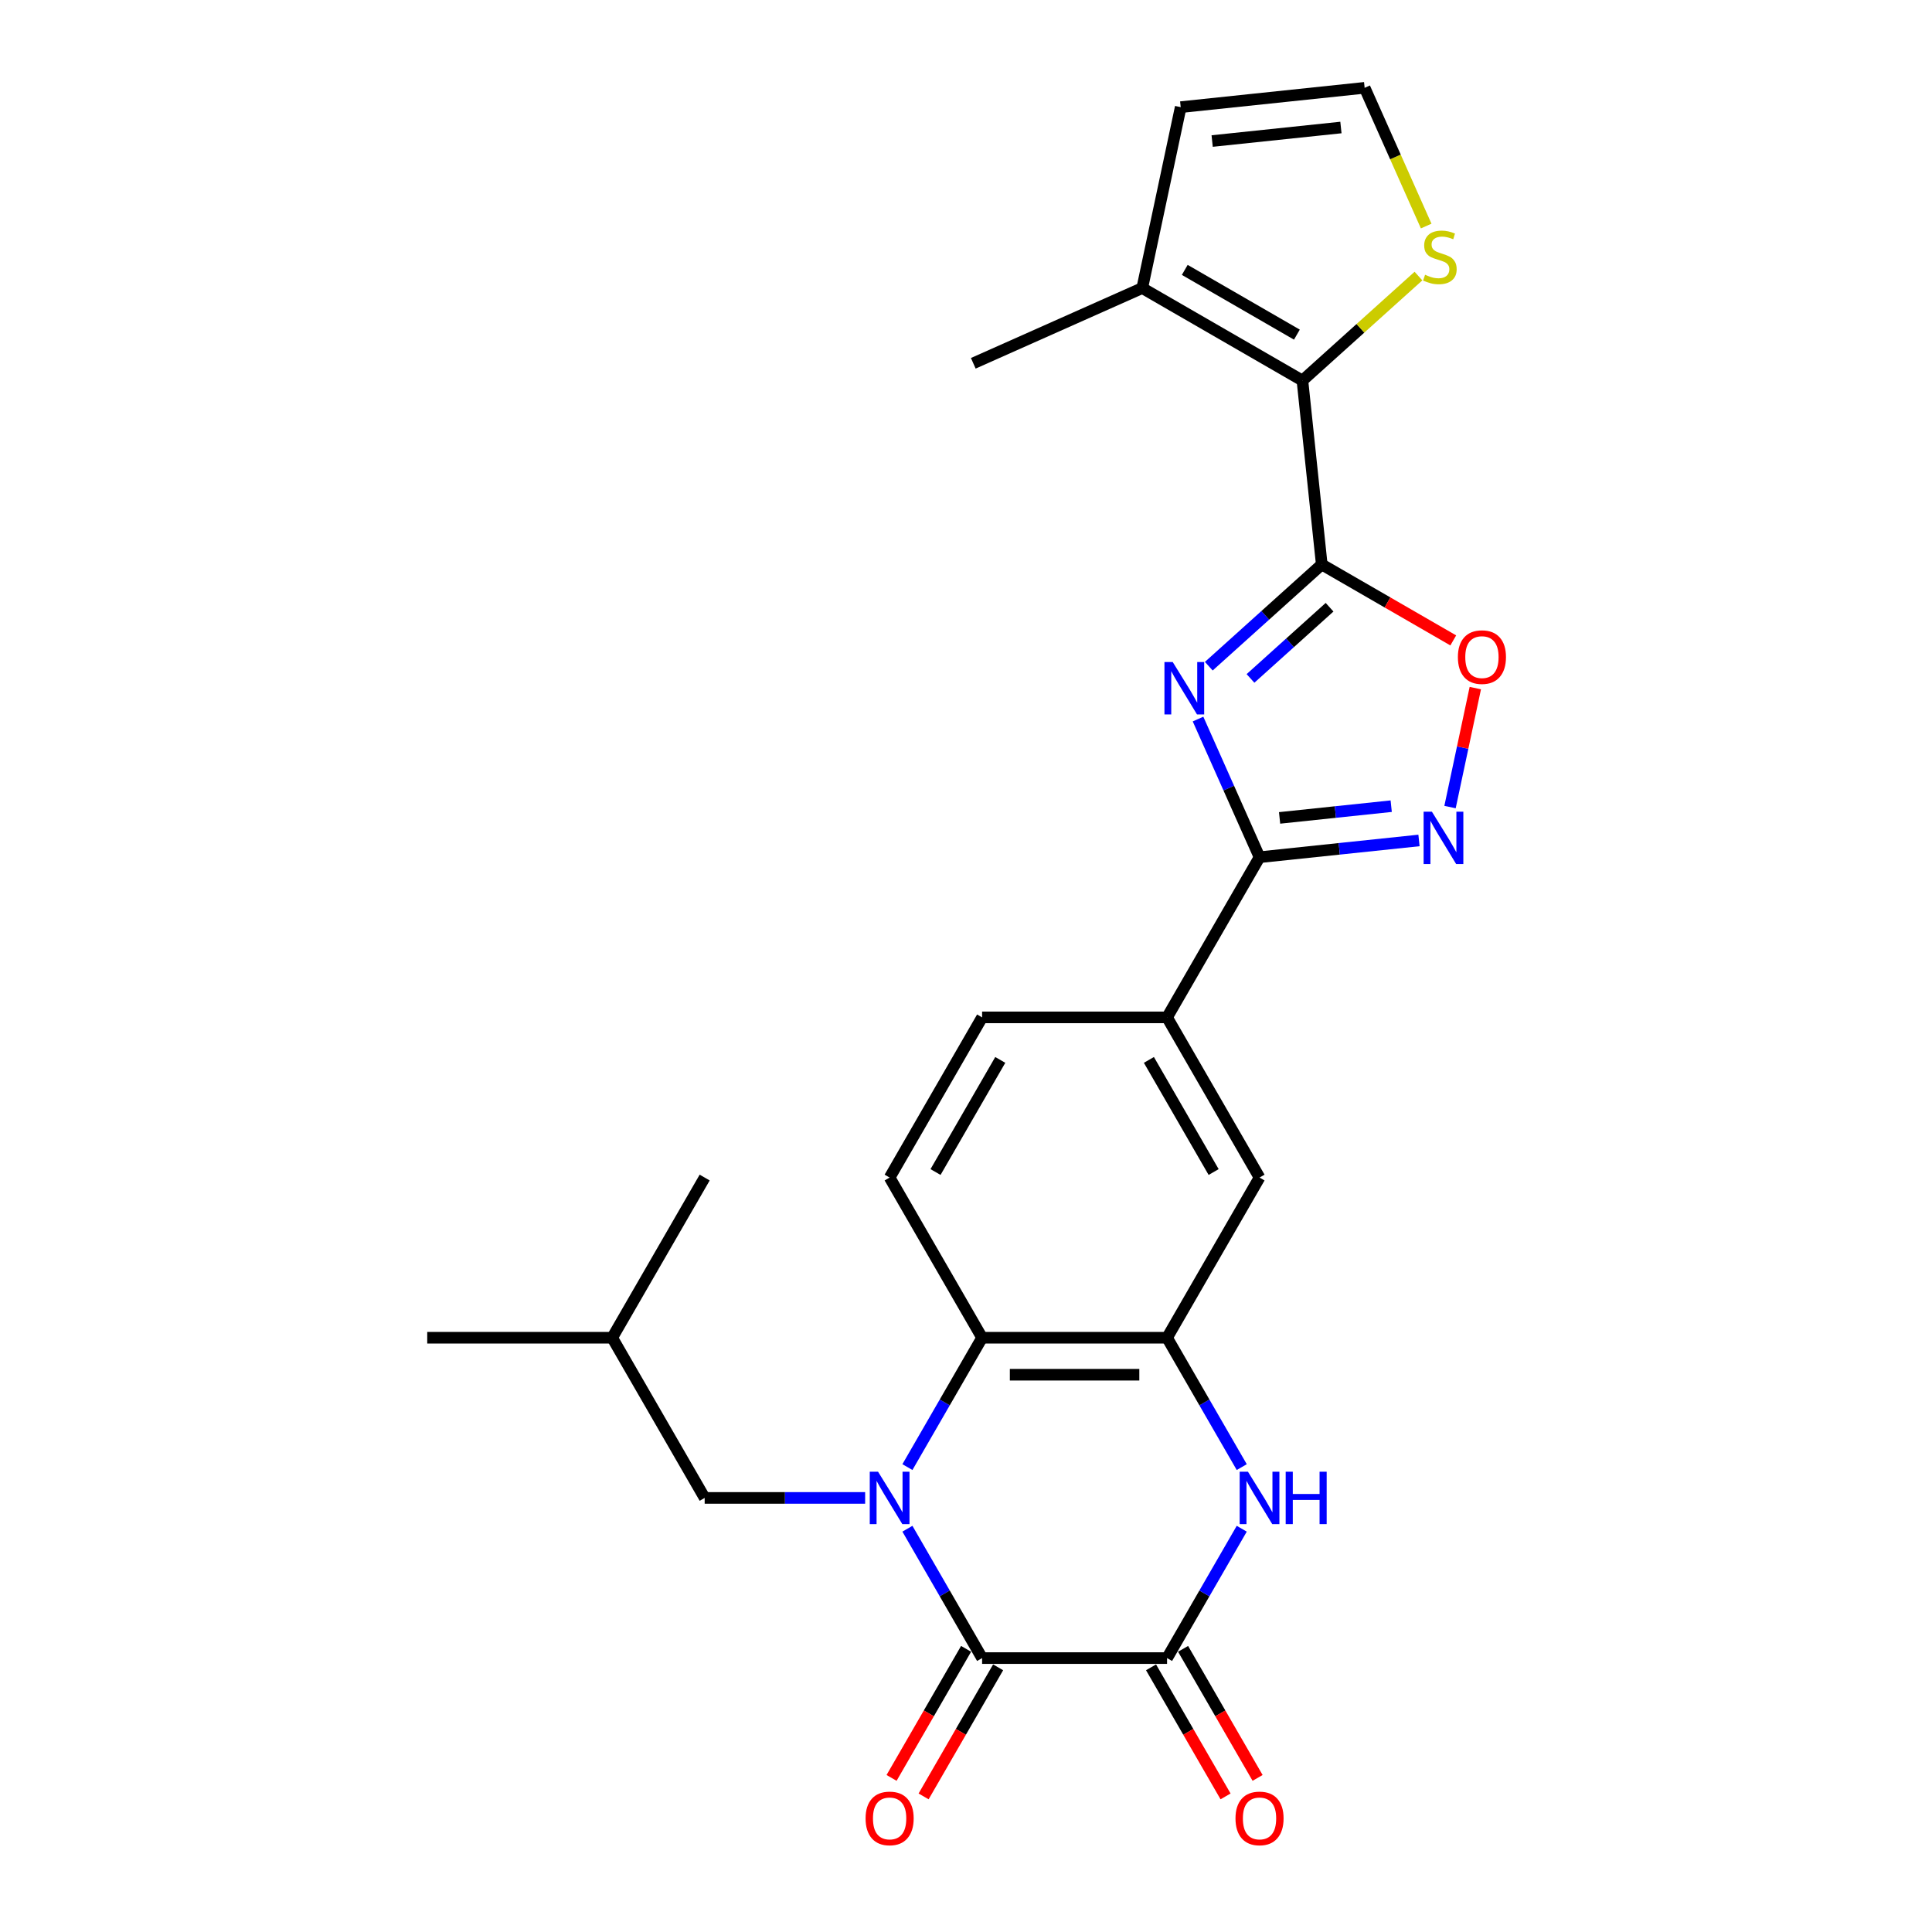 <?xml version='1.0' encoding='iso-8859-1'?>
<svg version='1.1' baseProfile='full'
              xmlns='http://www.w3.org/2000/svg'
                      xmlns:rdkit='http://www.rdkit.org/xml'
                      xmlns:xlink='http://www.w3.org/1999/xlink'
                  xml:space='preserve'
width='1000px' height='1000px' viewBox='0 0 1000 1000'>
<!-- END OF HEADER -->
<rect style='opacity:1.0;fill:#FFFFFF;stroke:none' width='1000' height='1000' x='0' y='0'> </rect>
<path class='bond-2' d='M 469.678,791.266 L 489.007,824.745' style='fill:none;fill-rule:evenodd;stroke:#0000FF;stroke-width:6px;stroke-linecap:butt;stroke-linejoin:miter;stroke-opacity:1' />
<path class='bond-2' d='M 489.007,824.745 L 508.336,858.223' style='fill:none;fill-rule:evenodd;stroke:#000000;stroke-width:6px;stroke-linecap:butt;stroke-linejoin:miter;stroke-opacity:1' />
<path class='bond-7' d='M 469.678,759.368 L 489.007,725.889' style='fill:none;fill-rule:evenodd;stroke:#0000FF;stroke-width:6px;stroke-linecap:butt;stroke-linejoin:miter;stroke-opacity:1' />
<path class='bond-7' d='M 489.007,725.889 L 508.336,692.41' style='fill:none;fill-rule:evenodd;stroke:#000000;stroke-width:6px;stroke-linecap:butt;stroke-linejoin:miter;stroke-opacity:1' />
<path class='bond-15' d='M 447.794,775.317 L 406.266,775.317' style='fill:none;fill-rule:evenodd;stroke:#0000FF;stroke-width:6px;stroke-linecap:butt;stroke-linejoin:miter;stroke-opacity:1' />
<path class='bond-15' d='M 406.266,775.317 L 364.737,775.317' style='fill:none;fill-rule:evenodd;stroke:#000000;stroke-width:6px;stroke-linecap:butt;stroke-linejoin:miter;stroke-opacity:1' />
<path class='bond-0' d='M 620.097,372.183 L 636.016,407.936' style='fill:none;fill-rule:evenodd;stroke:#0000FF;stroke-width:6px;stroke-linecap:butt;stroke-linejoin:miter;stroke-opacity:1' />
<path class='bond-0' d='M 636.016,407.936 L 651.934,443.69' style='fill:none;fill-rule:evenodd;stroke:#000000;stroke-width:6px;stroke-linecap:butt;stroke-linejoin:miter;stroke-opacity:1' />
<path class='bond-1' d='M 625.671,344.821 L 654.905,318.499' style='fill:none;fill-rule:evenodd;stroke:#0000FF;stroke-width:6px;stroke-linecap:butt;stroke-linejoin:miter;stroke-opacity:1' />
<path class='bond-1' d='M 654.905,318.499 L 684.139,292.176' style='fill:none;fill-rule:evenodd;stroke:#000000;stroke-width:6px;stroke-linecap:butt;stroke-linejoin:miter;stroke-opacity:1' />
<path class='bond-1' d='M 647.253,351.153 L 667.717,332.727' style='fill:none;fill-rule:evenodd;stroke:#0000FF;stroke-width:6px;stroke-linecap:butt;stroke-linejoin:miter;stroke-opacity:1' />
<path class='bond-1' d='M 667.717,332.727 L 688.181,314.301' style='fill:none;fill-rule:evenodd;stroke:#000000;stroke-width:6px;stroke-linecap:butt;stroke-linejoin:miter;stroke-opacity:1' />
<path class='bond-9' d='M 684.139,292.176 L 674.133,196.968' style='fill:none;fill-rule:evenodd;stroke:#000000;stroke-width:6px;stroke-linecap:butt;stroke-linejoin:miter;stroke-opacity:1' />
<path class='bond-28' d='M 684.139,292.176 L 718.174,311.826' style='fill:none;fill-rule:evenodd;stroke:#000000;stroke-width:6px;stroke-linecap:butt;stroke-linejoin:miter;stroke-opacity:1' />
<path class='bond-28' d='M 718.174,311.826 L 752.208,331.475' style='fill:none;fill-rule:evenodd;stroke:#FF0000;stroke-width:6px;stroke-linecap:butt;stroke-linejoin:miter;stroke-opacity:1' />
<path class='bond-3' d='M 508.336,858.223 L 604.068,858.223' style='fill:none;fill-rule:evenodd;stroke:#000000;stroke-width:6px;stroke-linecap:butt;stroke-linejoin:miter;stroke-opacity:1' />
<path class='bond-18' d='M 500.045,853.437 L 480.76,886.839' style='fill:none;fill-rule:evenodd;stroke:#000000;stroke-width:6px;stroke-linecap:butt;stroke-linejoin:miter;stroke-opacity:1' />
<path class='bond-18' d='M 480.76,886.839 L 461.475,920.241' style='fill:none;fill-rule:evenodd;stroke:#FF0000;stroke-width:6px;stroke-linecap:butt;stroke-linejoin:miter;stroke-opacity:1' />
<path class='bond-18' d='M 516.626,863.01 L 497.341,896.412' style='fill:none;fill-rule:evenodd;stroke:#000000;stroke-width:6px;stroke-linecap:butt;stroke-linejoin:miter;stroke-opacity:1' />
<path class='bond-18' d='M 497.341,896.412 L 478.057,929.815' style='fill:none;fill-rule:evenodd;stroke:#FF0000;stroke-width:6px;stroke-linecap:butt;stroke-linejoin:miter;stroke-opacity:1' />
<path class='bond-19' d='M 595.777,863.01 L 615.062,896.412' style='fill:none;fill-rule:evenodd;stroke:#000000;stroke-width:6px;stroke-linecap:butt;stroke-linejoin:miter;stroke-opacity:1' />
<path class='bond-19' d='M 615.062,896.412 L 634.347,929.815' style='fill:none;fill-rule:evenodd;stroke:#FF0000;stroke-width:6px;stroke-linecap:butt;stroke-linejoin:miter;stroke-opacity:1' />
<path class='bond-19' d='M 612.359,853.437 L 631.644,886.839' style='fill:none;fill-rule:evenodd;stroke:#000000;stroke-width:6px;stroke-linecap:butt;stroke-linejoin:miter;stroke-opacity:1' />
<path class='bond-19' d='M 631.644,886.839 L 650.928,920.241' style='fill:none;fill-rule:evenodd;stroke:#FF0000;stroke-width:6px;stroke-linecap:butt;stroke-linejoin:miter;stroke-opacity:1' />
<path class='bond-27' d='M 604.068,858.223 L 623.397,824.745' style='fill:none;fill-rule:evenodd;stroke:#000000;stroke-width:6px;stroke-linecap:butt;stroke-linejoin:miter;stroke-opacity:1' />
<path class='bond-27' d='M 623.397,824.745 L 642.726,791.266' style='fill:none;fill-rule:evenodd;stroke:#0000FF;stroke-width:6px;stroke-linecap:butt;stroke-linejoin:miter;stroke-opacity:1' />
<path class='bond-4' d='M 651.934,443.69 L 604.068,526.596' style='fill:none;fill-rule:evenodd;stroke:#000000;stroke-width:6px;stroke-linecap:butt;stroke-linejoin:miter;stroke-opacity:1' />
<path class='bond-6' d='M 651.934,443.69 L 693.201,439.352' style='fill:none;fill-rule:evenodd;stroke:#000000;stroke-width:6px;stroke-linecap:butt;stroke-linejoin:miter;stroke-opacity:1' />
<path class='bond-6' d='M 693.201,439.352 L 734.467,435.015' style='fill:none;fill-rule:evenodd;stroke:#0000FF;stroke-width:6px;stroke-linecap:butt;stroke-linejoin:miter;stroke-opacity:1' />
<path class='bond-6' d='M 662.313,423.347 L 691.199,420.311' style='fill:none;fill-rule:evenodd;stroke:#000000;stroke-width:6px;stroke-linecap:butt;stroke-linejoin:miter;stroke-opacity:1' />
<path class='bond-6' d='M 691.199,420.311 L 720.086,417.275' style='fill:none;fill-rule:evenodd;stroke:#0000FF;stroke-width:6px;stroke-linecap:butt;stroke-linejoin:miter;stroke-opacity:1' />
<path class='bond-5' d='M 642.726,759.368 L 623.397,725.889' style='fill:none;fill-rule:evenodd;stroke:#0000FF;stroke-width:6px;stroke-linecap:butt;stroke-linejoin:miter;stroke-opacity:1' />
<path class='bond-5' d='M 623.397,725.889 L 604.068,692.41' style='fill:none;fill-rule:evenodd;stroke:#000000;stroke-width:6px;stroke-linecap:butt;stroke-linejoin:miter;stroke-opacity:1' />
<path class='bond-10' d='M 750.532,417.734 L 757.077,386.946' style='fill:none;fill-rule:evenodd;stroke:#0000FF;stroke-width:6px;stroke-linecap:butt;stroke-linejoin:miter;stroke-opacity:1' />
<path class='bond-10' d='M 757.077,386.946 L 763.621,356.158' style='fill:none;fill-rule:evenodd;stroke:#FF0000;stroke-width:6px;stroke-linecap:butt;stroke-linejoin:miter;stroke-opacity:1' />
<path class='bond-8' d='M 508.336,692.41 L 604.068,692.41' style='fill:none;fill-rule:evenodd;stroke:#000000;stroke-width:6px;stroke-linecap:butt;stroke-linejoin:miter;stroke-opacity:1' />
<path class='bond-8' d='M 522.695,711.556 L 589.708,711.556' style='fill:none;fill-rule:evenodd;stroke:#000000;stroke-width:6px;stroke-linecap:butt;stroke-linejoin:miter;stroke-opacity:1' />
<path class='bond-16' d='M 508.336,692.41 L 460.469,609.503' style='fill:none;fill-rule:evenodd;stroke:#000000;stroke-width:6px;stroke-linecap:butt;stroke-linejoin:miter;stroke-opacity:1' />
<path class='bond-14' d='M 604.068,692.41 L 651.934,609.503' style='fill:none;fill-rule:evenodd;stroke:#000000;stroke-width:6px;stroke-linecap:butt;stroke-linejoin:miter;stroke-opacity:1' />
<path class='bond-12' d='M 674.133,196.968 L 591.226,149.102' style='fill:none;fill-rule:evenodd;stroke:#000000;stroke-width:6px;stroke-linecap:butt;stroke-linejoin:miter;stroke-opacity:1' />
<path class='bond-12' d='M 671.27,173.207 L 613.235,139.7' style='fill:none;fill-rule:evenodd;stroke:#000000;stroke-width:6px;stroke-linecap:butt;stroke-linejoin:miter;stroke-opacity:1' />
<path class='bond-13' d='M 674.133,196.968 L 704.161,169.93' style='fill:none;fill-rule:evenodd;stroke:#000000;stroke-width:6px;stroke-linecap:butt;stroke-linejoin:miter;stroke-opacity:1' />
<path class='bond-13' d='M 704.161,169.93 L 734.19,142.892' style='fill:none;fill-rule:evenodd;stroke:#CCCC00;stroke-width:6px;stroke-linecap:butt;stroke-linejoin:miter;stroke-opacity:1' />
<path class='bond-11' d='M 604.068,526.596 L 508.336,526.596' style='fill:none;fill-rule:evenodd;stroke:#000000;stroke-width:6px;stroke-linecap:butt;stroke-linejoin:miter;stroke-opacity:1' />
<path class='bond-26' d='M 604.068,526.596 L 651.934,609.503' style='fill:none;fill-rule:evenodd;stroke:#000000;stroke-width:6px;stroke-linecap:butt;stroke-linejoin:miter;stroke-opacity:1' />
<path class='bond-26' d='M 594.667,548.606 L 628.173,606.64' style='fill:none;fill-rule:evenodd;stroke:#000000;stroke-width:6px;stroke-linecap:butt;stroke-linejoin:miter;stroke-opacity:1' />
<path class='bond-20' d='M 591.226,149.102 L 611.13,55.461' style='fill:none;fill-rule:evenodd;stroke:#000000;stroke-width:6px;stroke-linecap:butt;stroke-linejoin:miter;stroke-opacity:1' />
<path class='bond-22' d='M 591.226,149.102 L 503.77,188.04' style='fill:none;fill-rule:evenodd;stroke:#000000;stroke-width:6px;stroke-linecap:butt;stroke-linejoin:miter;stroke-opacity:1' />
<path class='bond-17' d='M 738.192,117 L 722.265,81.227' style='fill:none;fill-rule:evenodd;stroke:#CCCC00;stroke-width:6px;stroke-linecap:butt;stroke-linejoin:miter;stroke-opacity:1' />
<path class='bond-17' d='M 722.265,81.227 L 706.338,45.455' style='fill:none;fill-rule:evenodd;stroke:#000000;stroke-width:6px;stroke-linecap:butt;stroke-linejoin:miter;stroke-opacity:1' />
<path class='bond-23' d='M 364.737,775.317 L 316.871,692.41' style='fill:none;fill-rule:evenodd;stroke:#000000;stroke-width:6px;stroke-linecap:butt;stroke-linejoin:miter;stroke-opacity:1' />
<path class='bond-21' d='M 460.469,609.503 L 508.336,526.596' style='fill:none;fill-rule:evenodd;stroke:#000000;stroke-width:6px;stroke-linecap:butt;stroke-linejoin:miter;stroke-opacity:1' />
<path class='bond-21' d='M 484.231,606.64 L 517.737,548.606' style='fill:none;fill-rule:evenodd;stroke:#000000;stroke-width:6px;stroke-linecap:butt;stroke-linejoin:miter;stroke-opacity:1' />
<path class='bond-29' d='M 706.338,45.455 L 611.13,55.461' style='fill:none;fill-rule:evenodd;stroke:#000000;stroke-width:6px;stroke-linecap:butt;stroke-linejoin:miter;stroke-opacity:1' />
<path class='bond-29' d='M 694.058,65.997 L 627.412,73.002' style='fill:none;fill-rule:evenodd;stroke:#000000;stroke-width:6px;stroke-linecap:butt;stroke-linejoin:miter;stroke-opacity:1' />
<path class='bond-24' d='M 316.871,692.41 L 221.138,692.41' style='fill:none;fill-rule:evenodd;stroke:#000000;stroke-width:6px;stroke-linecap:butt;stroke-linejoin:miter;stroke-opacity:1' />
<path class='bond-25' d='M 316.871,692.41 L 364.737,609.503' style='fill:none;fill-rule:evenodd;stroke:#000000;stroke-width:6px;stroke-linecap:butt;stroke-linejoin:miter;stroke-opacity:1' />
<path  class='atom-0' d='M 454.476 761.761
L 463.36 776.121
Q 464.241 777.538, 465.658 780.103
Q 467.075 782.669, 467.151 782.822
L 467.151 761.761
L 470.751 761.761
L 470.751 788.872
L 467.037 788.872
L 457.502 773.172
Q 456.391 771.334, 455.204 769.228
Q 454.055 767.122, 453.711 766.471
L 453.711 788.872
L 450.188 788.872
L 450.188 761.761
L 454.476 761.761
' fill='#0000FF'/>
<path  class='atom-1' d='M 607.004 342.678
L 615.887 357.038
Q 616.768 358.455, 618.185 361.02
Q 619.602 363.586, 619.679 363.739
L 619.679 342.678
L 623.278 342.678
L 623.278 369.789
L 619.564 369.789
L 610.029 354.089
Q 608.918 352.251, 607.731 350.145
Q 606.582 348.039, 606.238 347.388
L 606.238 369.789
L 602.715 369.789
L 602.715 342.678
L 607.004 342.678
' fill='#0000FF'/>
<path  class='atom-6' d='M 645.941 761.761
L 654.825 776.121
Q 655.706 777.538, 657.123 780.103
Q 658.54 782.669, 658.616 782.822
L 658.616 761.761
L 662.216 761.761
L 662.216 788.872
L 658.502 788.872
L 648.967 773.172
Q 647.856 771.334, 646.669 769.228
Q 645.52 767.122, 645.176 766.471
L 645.176 788.872
L 641.653 788.872
L 641.653 761.761
L 645.941 761.761
' fill='#0000FF'/>
<path  class='atom-6' d='M 665.471 761.761
L 669.147 761.761
L 669.147 773.287
L 683.009 773.287
L 683.009 761.761
L 686.685 761.761
L 686.685 788.872
L 683.009 788.872
L 683.009 776.351
L 669.147 776.351
L 669.147 788.872
L 665.471 788.872
L 665.471 761.761
' fill='#0000FF'/>
<path  class='atom-7' d='M 741.149 420.127
L 750.033 434.487
Q 750.914 435.904, 752.331 438.469
Q 753.748 441.035, 753.824 441.188
L 753.824 420.127
L 757.424 420.127
L 757.424 447.239
L 753.71 447.239
L 744.175 431.538
Q 743.064 429.7, 741.877 427.594
Q 740.728 425.488, 740.384 424.837
L 740.384 447.239
L 736.861 447.239
L 736.861 420.127
L 741.149 420.127
' fill='#0000FF'/>
<path  class='atom-11' d='M 754.601 340.119
Q 754.601 333.609, 757.818 329.971
Q 761.034 326.333, 767.046 326.333
Q 773.058 326.333, 776.275 329.971
Q 779.491 333.609, 779.491 340.119
Q 779.491 346.705, 776.237 350.458
Q 772.982 354.172, 767.046 354.172
Q 761.073 354.172, 757.818 350.458
Q 754.601 346.744, 754.601 340.119
M 767.046 351.109
Q 771.182 351.109, 773.403 348.352
Q 775.662 345.557, 775.662 340.119
Q 775.662 334.796, 773.403 332.116
Q 771.182 329.397, 767.046 329.397
Q 762.911 329.397, 760.651 332.077
Q 758.43 334.758, 758.43 340.119
Q 758.43 345.595, 760.651 348.352
Q 762.911 351.109, 767.046 351.109
' fill='#FF0000'/>
<path  class='atom-14' d='M 737.617 142.216
Q 737.924 142.331, 739.187 142.867
Q 740.451 143.403, 741.829 143.747
Q 743.246 144.054, 744.625 144.054
Q 747.19 144.054, 748.684 142.828
Q 750.177 141.565, 750.177 139.382
Q 750.177 137.889, 749.411 136.97
Q 748.684 136.051, 747.535 135.553
Q 746.386 135.055, 744.472 134.481
Q 742.059 133.753, 740.604 133.064
Q 739.187 132.374, 738.153 130.919
Q 737.158 129.464, 737.158 127.013
Q 737.158 123.605, 739.455 121.499
Q 741.791 119.393, 746.386 119.393
Q 749.526 119.393, 753.088 120.887
L 752.207 123.835
Q 748.952 122.495, 746.501 122.495
Q 743.859 122.495, 742.404 123.605
Q 740.949 124.678, 740.987 126.554
Q 740.987 128.009, 741.715 128.89
Q 742.48 129.77, 743.553 130.268
Q 744.663 130.766, 746.501 131.341
Q 748.952 132.106, 750.407 132.872
Q 751.862 133.638, 752.896 135.208
Q 753.968 136.74, 753.968 139.382
Q 753.968 143.135, 751.441 145.164
Q 748.952 147.156, 744.778 147.156
Q 742.366 147.156, 740.527 146.619
Q 738.728 146.122, 736.583 145.241
L 737.617 142.216
' fill='#CCCC00'/>
<path  class='atom-19' d='M 448.024 941.207
Q 448.024 934.697, 451.241 931.059
Q 454.457 927.421, 460.469 927.421
Q 466.481 927.421, 469.698 931.059
Q 472.915 934.697, 472.915 941.207
Q 472.915 947.793, 469.66 951.546
Q 466.405 955.26, 460.469 955.26
Q 454.496 955.26, 451.241 951.546
Q 448.024 947.831, 448.024 941.207
M 460.469 952.197
Q 464.605 952.197, 466.826 949.44
Q 469.085 946.644, 469.085 941.207
Q 469.085 935.884, 466.826 933.204
Q 464.605 930.485, 460.469 930.485
Q 456.334 930.485, 454.074 933.165
Q 451.853 935.846, 451.853 941.207
Q 451.853 946.683, 454.074 949.44
Q 456.334 952.197, 460.469 952.197
' fill='#FF0000'/>
<path  class='atom-20' d='M 639.489 941.207
Q 639.489 934.697, 642.706 931.059
Q 645.922 927.421, 651.934 927.421
Q 657.946 927.421, 661.163 931.059
Q 664.38 934.697, 664.38 941.207
Q 664.38 947.793, 661.125 951.546
Q 657.87 955.26, 651.934 955.26
Q 645.961 955.26, 642.706 951.546
Q 639.489 947.831, 639.489 941.207
M 651.934 952.197
Q 656.07 952.197, 658.291 949.44
Q 660.55 946.644, 660.55 941.207
Q 660.55 935.884, 658.291 933.204
Q 656.07 930.485, 651.934 930.485
Q 647.799 930.485, 645.539 933.165
Q 643.318 935.846, 643.318 941.207
Q 643.318 946.683, 645.539 949.44
Q 647.799 952.197, 651.934 952.197
' fill='#FF0000'/>
</svg>
